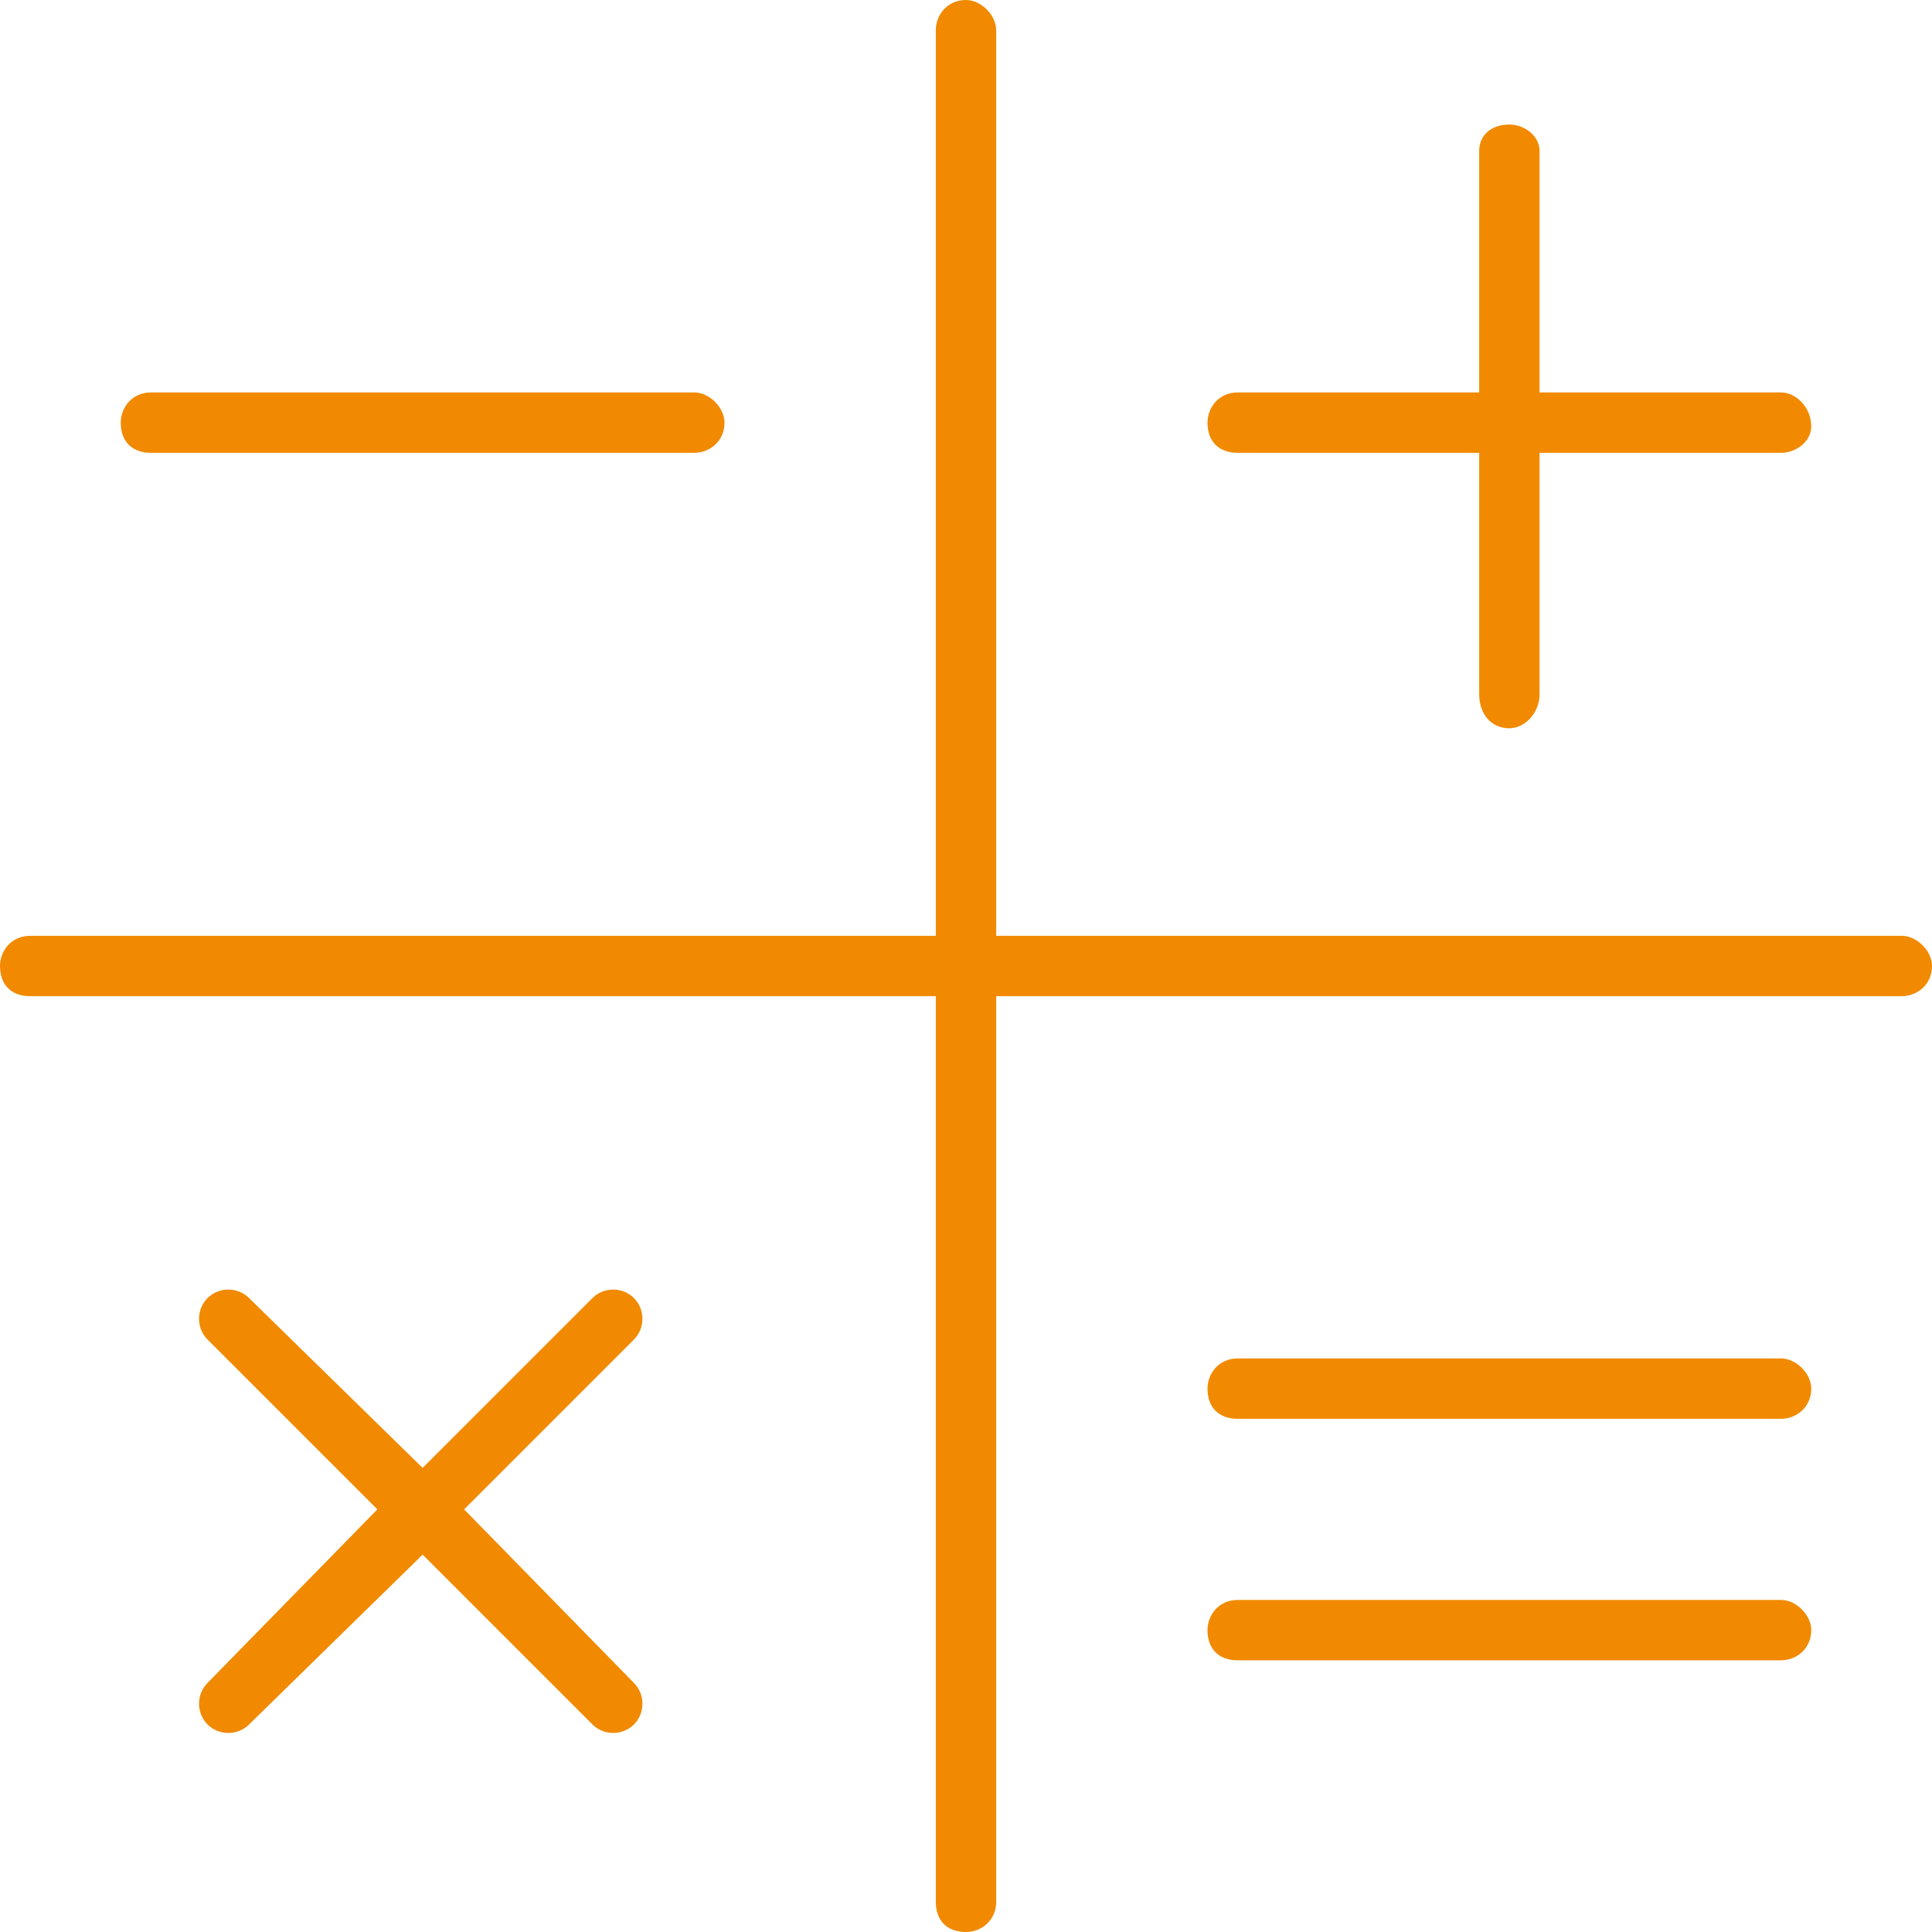 <?xml version="1.0" encoding="UTF-8"?> <svg xmlns="http://www.w3.org/2000/svg" width="48" height="48" viewBox="0 0 48 48" fill="none"><path d="M3.75 11.25H17.25C17.625 11.25 18 10.969 18 10.5C18 10.125 17.625 9.75 17.25 9.75H3.75C3.281 9.75 3 10.125 3 10.5C3 10.969 3.281 11.25 3.75 11.25ZM30.75 11.25H36.75V17.25C36.75 17.719 37.031 18.094 37.5 18.094C37.875 18.094 38.25 17.719 38.25 17.25V11.25H44.25C44.625 11.25 45 10.969 45 10.594C45 10.125 44.625 9.75 44.25 9.75H38.25V3.75C38.25 3.375 37.875 3.094 37.5 3.094C37.031 3.094 36.75 3.375 36.75 3.75V9.75H30.75C30.281 9.75 30 10.125 30 10.5C30 10.969 30.281 11.25 30.75 11.25ZM15.75 32.25C15.469 31.969 15 31.969 14.719 32.25L10.5 36.469L6.188 32.25C5.906 31.969 5.438 31.969 5.156 32.25C4.875 32.531 4.875 33 5.156 33.281L9.375 37.5L5.156 41.812C4.875 42.094 4.875 42.562 5.156 42.844C5.438 43.125 5.906 43.125 6.188 42.844L10.5 38.625L14.719 42.844C15 43.125 15.469 43.125 15.75 42.844C16.031 42.562 16.031 42.094 15.75 41.812L11.531 37.5L15.75 33.281C16.031 33 16.031 32.531 15.75 32.25ZM44.25 33.75H30.75C30.281 33.75 30 34.125 30 34.5C30 34.969 30.281 35.25 30.75 35.25H44.25C44.625 35.25 45 34.969 45 34.5C45 34.125 44.625 33.75 44.25 33.75ZM44.25 39.75H30.75C30.281 39.75 30 40.125 30 40.5C30 40.969 30.281 41.25 30.75 41.25H44.25C44.625 41.25 45 40.969 45 40.5C45 40.125 44.625 39.75 44.25 39.75ZM47.25 23.25H24.75V0.75C24.75 0.375 24.375 0 24 0C23.531 0 23.25 0.375 23.25 0.75V23.25H0.75C0.281 23.25 0 23.625 0 24C0 24.469 0.281 24.75 0.75 24.75H23.25V47.25C23.25 47.719 23.531 48 24 48C24.375 48 24.75 47.719 24.75 47.25V24.75H47.25C47.625 24.75 48 24.469 48 24C48 23.625 47.625 23.25 47.25 23.25Z" fill="#F18A00"></path></svg> 